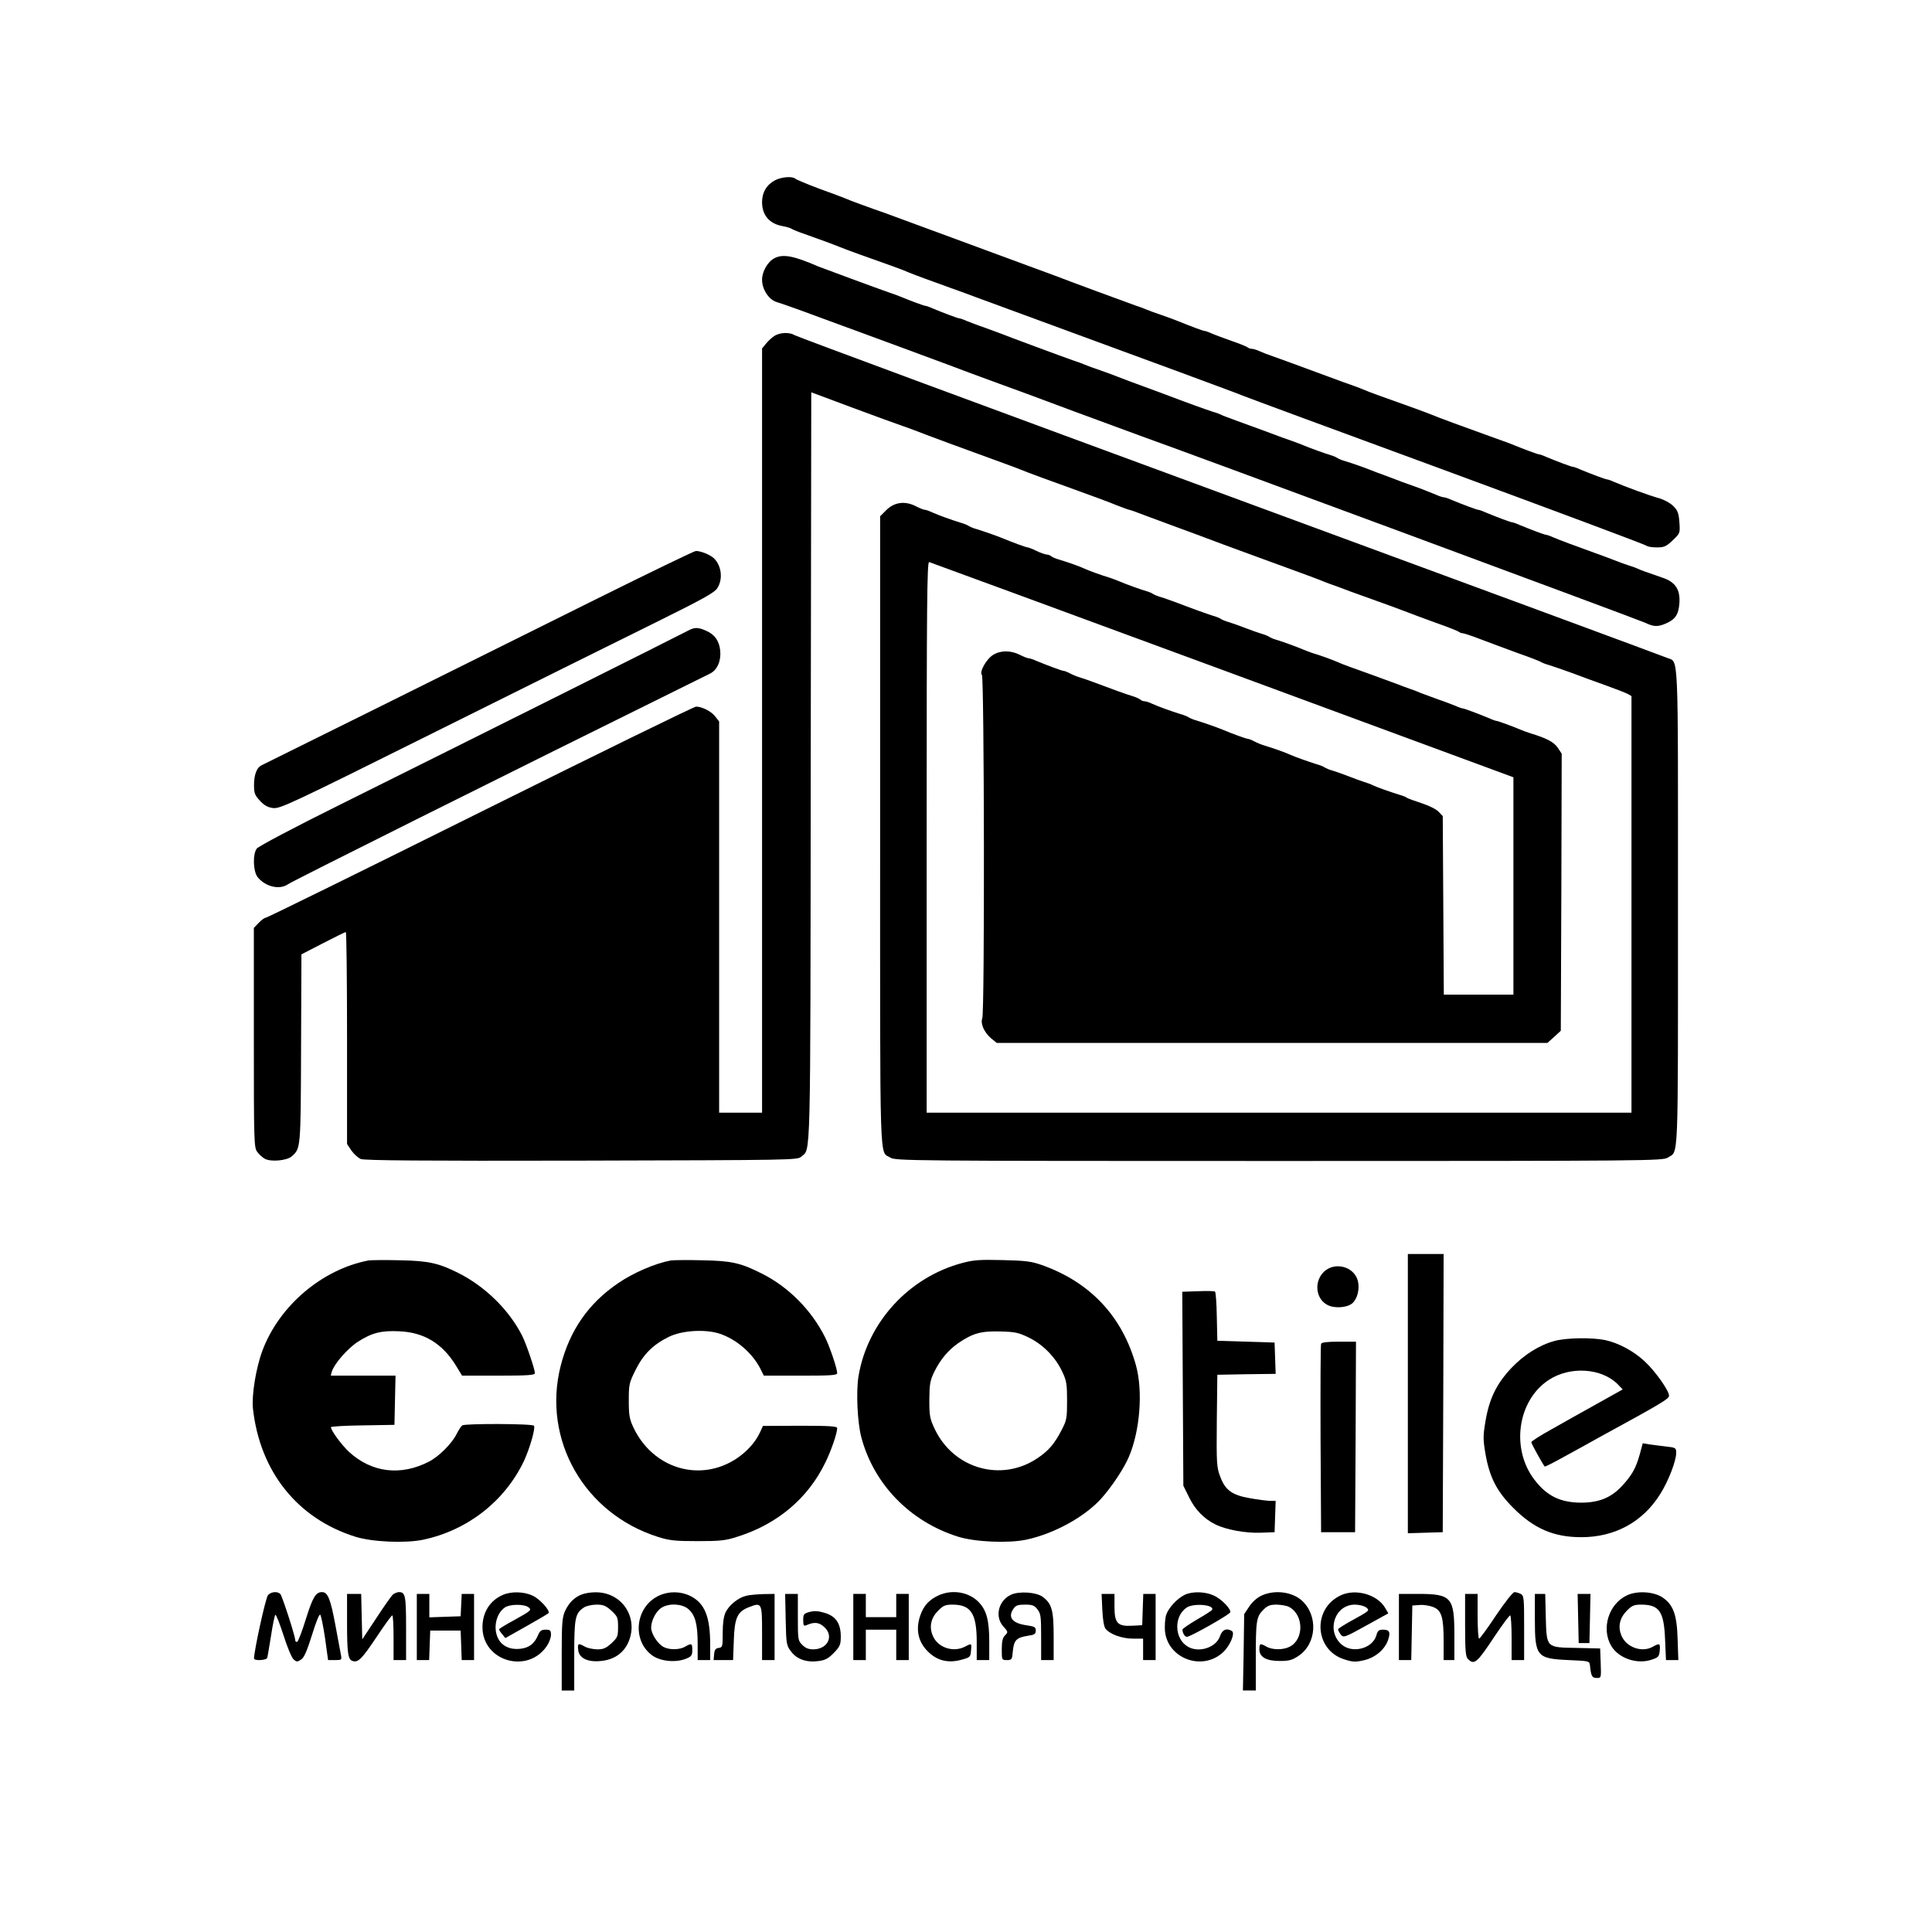 <?xml version="1.0" standalone="no"?>
<!DOCTYPE svg PUBLIC "-//W3C//DTD SVG 20010904//EN"
 "http://www.w3.org/TR/2001/REC-SVG-20010904/DTD/svg10.dtd">
<svg version="1.0" xmlns="http://www.w3.org/2000/svg"
 width="1080pt" height="1080pt" viewBox="0 0 1080 1080"
 preserveAspectRatio="xMidYMid meet">
<g transform="translate(0,1080) scale(0.1,-0.1)"
fill="#000000" stroke="none">
<path d="M4332 9792 c-47 -25 -72 -68 -72 -122 0 -73 41 -121 115 -134 22 -4
45 -11 50 -15 6 -4 39 -18 75 -30 74 -26 166 -60 195 -72 11 -5 63 -24 115
-43 154 -54 244 -87 265 -97 20 -9 147 -56 240 -89 28 -10 93 -33 145 -53
1049 -385 1469 -540 1485 -548 11 -5 522 -194 1135 -419 613 -226 1119 -415
1125 -421 5 -5 30 -9 57 -9 41 0 52 5 89 40 41 39 41 40 37 100 -4 51 -9 66
-34 91 -17 17 -52 36 -80 44 -49 13 -191 65 -251 91 -17 8 -35 14 -39 14 -9 0
-91 31 -151 56 -17 8 -35 14 -39 14 -9 0 -91 31 -151 56 -17 8 -35 14 -39 14
-8 0 -91 31 -139 51 -11 5 -56 22 -100 37 -181 65 -341 124 -360 133 -11 5
-63 24 -115 43 -152 54 -244 87 -265 97 -11 5 -38 15 -60 23 -22 7 -83 30
-135 49 -167 62 -294 108 -325 119 -16 5 -44 16 -62 24 -17 8 -37 14 -45 14
-8 0 -18 4 -24 8 -5 5 -45 21 -89 36 -44 16 -94 34 -112 42 -17 8 -35 14 -39
14 -8 0 -62 20 -149 55 -16 7 -59 22 -95 35 -36 12 -74 26 -85 31 -11 5 -38
15 -60 22 -64 23 -374 137 -445 165 -36 13 -105 39 -155 57 -49 18 -238 88
-420 155 -181 67 -352 130 -380 140 -84 29 -199 71 -220 81 -11 5 -76 29 -145
54 -69 26 -129 51 -134 56 -16 15 -78 10 -114 -9z"/>
<path d="M4330 9357 c-38 -19 -70 -74 -70 -121 0 -54 38 -112 83 -125 17 -5
75 -25 127 -44 257 -94 903 -332 958 -354 35 -13 105 -39 155 -57 51 -18 241
-88 422 -156 182 -67 353 -130 380 -140 172 -60 2778 -1025 2811 -1041 48 -23
70 -24 115 -5 54 23 72 50 77 114 5 76 -22 118 -93 142 -104 36 -121 42 -140
51 -11 5 -33 13 -50 18 -16 5 -55 19 -85 31 -30 12 -77 29 -105 39 -109 39
-202 74 -232 87 -17 8 -35 14 -39 14 -9 0 -91 31 -151 56 -17 8 -35 14 -39 14
-9 0 -91 31 -151 56 -17 8 -35 14 -39 14 -9 0 -91 31 -151 56 -17 8 -36 14
-42 14 -6 0 -25 6 -43 14 -18 8 -60 24 -93 37 -33 12 -76 27 -95 34 -19 8 -62
23 -95 36 -33 12 -69 25 -80 30 -29 12 -105 39 -145 51 -19 5 -39 14 -45 18
-5 4 -21 11 -35 15 -25 7 -117 40 -155 56 -11 5 -38 15 -60 23 -22 7 -85 30
-140 51 -55 20 -134 49 -175 64 -41 15 -79 29 -85 33 -5 3 -26 11 -45 16 -19
6 -64 22 -100 35 -36 13 -117 43 -180 67 -197 72 -224 83 -255 95 -16 7 -59
22 -95 35 -36 12 -74 26 -85 31 -11 5 -38 15 -60 22 -69 24 -379 139 -410 152
-16 6 -59 22 -95 35 -36 12 -79 29 -97 36 -17 8 -35 14 -39 14 -9 0 -91 31
-151 56 -17 8 -35 14 -39 14 -8 0 -86 29 -139 51 -11 5 -38 15 -60 22 -66 23
-378 138 -400 147 -138 60 -197 71 -245 47z"/>
<path d="M4330 8923 c-14 -9 -35 -28 -48 -44 l-22 -27 0 -2136 0 -2136 -120 0
-120 0 0 1094 0 1093 -22 28 c-22 29 -74 55 -107 55 -11 0 -554 -266 -1206
-590 -653 -325 -1192 -590 -1199 -590 -7 0 -25 -13 -40 -29 l-27 -28 0 -613
c0 -588 1 -615 19 -639 10 -14 30 -32 43 -39 34 -18 123 -10 150 14 50 45 50
39 52 602 l2 527 120 62 c66 34 123 62 128 63 4 0 7 -267 7 -593 l0 -592 24
-36 c14 -20 37 -41 53 -48 21 -8 334 -11 1234 -9 1180 3 1207 3 1228 22 54 49
51 -85 53 2177 l3 2096 225 -84 c124 -46 252 -93 285 -104 33 -11 98 -36 145
-54 47 -18 175 -65 285 -105 110 -40 214 -78 230 -85 28 -12 171 -65 380 -140
50 -18 120 -44 156 -59 36 -14 69 -26 72 -26 4 0 46 -15 95 -34 48 -18 134
-50 192 -71 58 -21 119 -44 135 -50 17 -7 163 -61 325 -120 162 -59 309 -113
325 -120 17 -7 44 -18 60 -23 17 -6 62 -22 100 -37 39 -14 106 -38 150 -54 44
-15 109 -40 145 -53 36 -14 119 -45 185 -69 66 -23 124 -46 130 -51 5 -4 15
-8 22 -8 7 0 52 -15 101 -34 48 -18 141 -53 207 -77 66 -23 125 -46 130 -50 6
-4 26 -12 45 -17 19 -6 78 -26 130 -45 52 -20 138 -51 191 -70 53 -19 106 -40
118 -46 l21 -12 0 -1164 0 -1165 -1970 0 -1970 0 0 1541 c0 1298 2 1540 14
1537 7 -2 745 -273 1640 -603 l1626 -600 0 -607 0 -608 -195 0 -194 0 -3 499
-3 499 -23 24 c-12 14 -55 35 -95 48 -39 13 -76 26 -82 30 -5 5 -26 13 -45 18
-51 16 -122 41 -145 52 -11 6 -33 14 -50 19 -16 5 -55 19 -85 31 -30 12 -71
26 -90 32 -19 5 -39 14 -45 18 -5 4 -26 13 -45 18 -48 15 -121 41 -145 52 -23
11 -95 37 -142 51 -18 5 -45 16 -60 24 -15 8 -32 15 -38 15 -8 0 -83 27 -140
51 -29 12 -105 39 -145 51 -19 5 -39 14 -45 18 -5 4 -26 13 -45 18 -52 16
-121 41 -157 57 -17 8 -37 15 -45 15 -8 0 -18 4 -23 9 -6 5 -26 14 -45 20 -32
9 -111 38 -215 77 -22 8 -54 20 -72 25 -18 5 -45 16 -60 24 -15 8 -32 15 -38
15 -9 0 -89 30 -152 56 -17 8 -36 14 -42 14 -7 0 -29 9 -51 20 -50 25 -106 25
-147 0 -39 -23 -80 -97 -64 -113 13 -13 16 -1883 2 -1919 -11 -31 10 -78 49
-112 l32 -26 1539 0 1539 0 38 34 37 34 3 774 2 775 -22 33 c-22 32 -59 52
-153 81 -16 5 -39 13 -50 18 -42 18 -131 51 -139 51 -4 0 -22 6 -39 14 -60 25
-142 56 -151 56 -4 0 -22 6 -39 14 -18 7 -61 24 -97 36 -36 13 -78 29 -95 35
-16 7 -46 19 -65 25 -19 7 -51 18 -70 26 -45 17 -223 82 -275 100 -22 8 -49
19 -60 24 -22 10 -92 36 -140 50 -16 6 -39 14 -50 19 -32 14 -128 49 -155 56
-14 4 -29 11 -35 15 -5 4 -26 13 -45 18 -19 6 -60 20 -90 32 -30 12 -71 26
-90 32 -19 5 -39 14 -45 18 -5 4 -26 13 -45 18 -32 10 -113 39 -215 78 -22 8
-56 20 -75 26 -19 5 -39 14 -45 18 -5 4 -21 11 -35 15 -27 7 -123 42 -155 56
-11 5 -33 13 -50 19 -48 14 -118 40 -140 50 -24 12 -98 38 -145 52 -19 5 -39
14 -44 19 -6 5 -17 9 -25 9 -9 1 -34 9 -56 20 -22 11 -44 19 -50 20 -9 0 -85
28 -140 51 -29 12 -105 39 -145 51 -19 5 -39 14 -45 18 -5 4 -26 13 -45 18
-52 16 -121 41 -157 57 -17 8 -36 15 -42 15 -7 0 -30 9 -53 21 -60 30 -119 22
-164 -23 l-34 -34 0 -1762 c0 -1927 -5 -1783 57 -1823 27 -18 103 -19 2173
-19 2070 0 2146 1 2173 19 61 40 57 -64 57 1397 0 1475 5 1368 -62 1397 -18 8
-1117 414 -2443 902 -1325 488 -2420 893 -2432 901 -29 18 -81 16 -113 -3z"/>
<path d="M3329 7449 c-299 -149 -839 -417 -1199 -596 -360 -178 -662 -328
-670 -332 -25 -13 -40 -53 -40 -109 0 -45 4 -57 33 -88 24 -26 43 -37 73 -41
39 -5 93 20 910 427 478 238 1023 509 1212 602 287 142 347 175 363 202 31 50
22 123 -19 164 -20 20 -73 42 -102 42 -9 0 -261 -122 -561 -271z"/>
<path d="M3845 7274 c-32 -18 -1210 -607 -1948 -974 -250 -124 -454 -232 -462
-244 -23 -32 -20 -127 5 -159 43 -54 123 -73 170 -40 25 18 1146 578 2360
1178 40 20 62 72 56 129 -6 55 -32 91 -83 112 -42 18 -61 18 -98 -2z"/>
<path d="M7870 3010 l0 -781 98 3 97 3 3 778 2 777 -100 0 -100 0 0 -780z"/>
<path d="M2060 3754 c-260 -50 -499 -253 -593 -504 -36 -96 -61 -250 -53 -324
39 -352 248 -614 571 -716 95 -30 282 -38 381 -17 249 53 456 216 563 440 33
72 65 183 56 197 -7 12 -384 13 -401 2 -6 -4 -21 -27 -33 -51 -27 -53 -100
-125 -154 -152 -157 -81 -319 -61 -445 54 -42 39 -102 120 -102 139 0 4 80 9
178 10 l177 3 3 138 3 137 -181 0 -181 0 6 23 c14 44 88 129 145 166 78 50
130 64 232 59 138 -6 239 -67 315 -189 l36 -59 203 0 c166 0 204 3 204 14 0
22 -48 163 -71 209 -73 144 -206 275 -357 351 -110 55 -166 68 -327 71 -82 2
-161 1 -175 -1z"/>
<path d="M3750 3754 c-89 -17 -208 -68 -293 -126 -167 -113 -272 -264 -323
-464 -104 -412 132 -826 546 -956 64 -20 96 -23 220 -23 124 0 156 3 220 24
225 70 397 215 494 416 33 67 66 164 66 192 0 10 -42 13 -207 13 l-208 -1 -17
-37 c-26 -55 -71 -105 -130 -145 -205 -136 -468 -57 -577 173 -22 47 -26 68
-26 151 0 90 2 99 38 171 43 87 98 142 186 185 73 36 202 44 283 18 94 -31
183 -108 228 -195 l20 -40 205 0 c169 0 205 2 205 14 0 25 -42 150 -68 201
-76 152 -204 280 -350 354 -122 62 -173 73 -337 76 -82 2 -161 1 -175 -1z"/>
<path d="M5380 3740 c-299 -79 -531 -332 -581 -634 -14 -86 -6 -259 16 -341
70 -263 273 -471 540 -555 95 -30 282 -38 381 -17 156 33 327 127 420 230 56
62 127 168 154 232 63 146 80 369 40 513 -76 273 -255 464 -525 560 -60 21
-92 25 -220 28 -126 3 -162 1 -225 -16z m371 -417 c80 -39 150 -111 187 -191
24 -50 27 -69 27 -162 0 -97 -2 -109 -30 -163 -40 -78 -74 -118 -138 -160
-200 -133 -465 -58 -571 163 -28 60 -31 73 -31 165 1 88 4 107 27 155 35 71
78 122 135 162 81 55 127 68 233 65 85 -2 103 -6 161 -34z"/>
<path d="M7402 3692 c-58 -55 -48 -153 19 -187 40 -21 111 -15 139 10 29 26
42 82 30 127 -22 78 -127 106 -188 50z"/>
<path d="M6697 3582 l-88 -3 3 -542 3 -542 33 -67 c33 -67 83 -119 147 -150
58 -29 168 -49 250 -46 l80 3 3 88 3 87 -33 0 c-18 1 -68 7 -111 15 -100 17
-138 45 -166 121 -20 52 -21 73 -19 312 l3 257 163 3 163 2 -3 88 -3 87 -160
5 -160 5 -3 135 c-1 74 -6 137 -10 140 -4 3 -47 4 -95 2z"/>
<path d="M8690 3304 c-85 -23 -171 -77 -242 -152 -82 -87 -123 -171 -144 -296
-14 -84 -14 -101 0 -184 23 -131 63 -209 156 -302 115 -115 225 -163 380 -163
187 0 343 85 440 240 46 72 90 186 90 231 0 28 -2 30 -57 36 -32 4 -74 9 -94
12 l-36 6 -17 -63 c-22 -79 -46 -120 -105 -182 -59 -61 -126 -87 -224 -87
-116 1 -191 38 -260 129 -132 173 -94 441 79 556 120 80 299 68 389 -25 l26
-27 -143 -80 c-79 -44 -194 -108 -255 -143 -62 -34 -113 -67 -113 -72 0 -8 65
-125 75 -136 2 -2 50 22 107 54 57 31 148 81 203 112 346 189 385 212 385 230
0 28 -75 134 -133 189 -62 59 -149 106 -225 122 -73 15 -216 13 -282 -5z"/>
<path d="M7385 3288 c-3 -7 -4 -247 -3 -533 l3 -520 95 0 95 0 3 533 2 532
-95 0 c-67 0 -97 -4 -100 -12z"/>
<path d="M1498 1883 c-13 -14 -78 -312 -78 -354 0 -14 70 -11 74 4 2 6 11 62
21 122 9 61 20 113 24 118 4 4 24 -47 45 -112 21 -66 46 -127 57 -137 17 -15
21 -15 42 -1 17 11 32 45 61 137 21 69 41 119 46 114 5 -5 17 -64 27 -131 l17
-123 39 0 c37 0 38 1 33 28 -3 15 -17 92 -32 172 -27 144 -42 180 -74 180 -35
0 -52 -29 -90 -150 -21 -68 -43 -126 -49 -128 -6 -2 -11 3 -11 11 0 22 -71
240 -82 255 -15 18 -52 15 -70 -5z"/>
<path d="M2198 1888 c-9 -7 -51 -67 -94 -133 l-79 -119 -3 127 -3 127 -39 0
-40 0 0 -154 c0 -177 5 -213 31 -221 31 -10 51 10 134 134 44 66 83 121 88
121 4 0 7 -56 7 -125 l0 -125 35 0 35 0 0 178 c0 182 -4 202 -40 202 -9 0 -23
-6 -32 -12z"/>
<path d="M2810 1884 c-71 -31 -113 -97 -113 -180 0 -191 253 -264 360 -105 13
19 23 47 23 62 0 25 -4 29 -30 29 -24 0 -32 -6 -43 -32 -20 -47 -50 -70 -100
-75 -54 -6 -101 15 -122 57 -30 58 -12 140 37 174 27 19 106 20 131 2 21 -16
18 -19 -85 -76 -43 -23 -78 -45 -78 -48 0 -4 8 -17 18 -28 l17 -21 117 66 c64
36 120 69 124 73 12 13 -48 80 -90 99 -49 22 -118 24 -166 3z"/>
<path d="M3255 1888 c-42 -15 -74 -46 -96 -93 -16 -35 -19 -67 -19 -242 l0
-203 35 0 35 0 0 195 c0 212 5 236 54 269 14 9 45 16 71 16 38 0 52 -6 83 -34
34 -32 37 -38 37 -91 0 -53 -3 -59 -37 -91 -31 -28 -45 -34 -80 -34 -24 1 -54
7 -68 15 -37 21 -42 19 -38 -17 4 -47 53 -71 128 -63 70 7 121 41 149 97 67
139 -29 290 -183 287 -23 0 -54 -5 -71 -11z"/>
<path d="M3685 1881 c-137 -63 -155 -258 -33 -339 47 -30 130 -37 186 -13 27
11 32 19 32 47 0 38 -4 40 -40 19 -31 -18 -87 -19 -120 -2 -33 17 -70 74 -70
108 0 41 28 94 60 113 43 25 112 21 147 -8 39 -33 53 -84 53 -195 l0 -91 35 0
35 0 0 85 c0 158 -30 232 -110 273 -54 27 -120 28 -175 3z"/>
<path d="M5245 1881 c-51 -24 -81 -56 -100 -110 -28 -79 -13 -150 44 -205 50
-49 111 -64 182 -45 52 14 54 15 57 52 4 42 4 42 -34 22 -66 -34 -153 -5 -180
62 -21 50 -10 99 31 140 28 28 40 33 79 33 104 0 136 -49 136 -210 l0 -100 35
0 35 0 0 104 c0 117 -15 174 -58 219 -55 58 -150 74 -227 38z"/>
<path d="M5653 1886 c-71 -32 -94 -122 -45 -177 28 -31 28 -33 10 -51 -13 -13
-18 -33 -18 -78 0 -59 0 -60 29 -60 27 0 29 3 33 52 6 60 21 74 84 84 37 5 44
10 44 29 0 19 -7 23 -48 29 -83 11 -111 45 -76 94 12 18 25 22 64 22 41 0 52
-4 69 -26 19 -24 21 -40 21 -155 l0 -129 35 0 35 0 0 133 c0 145 -10 183 -62
221 -36 26 -130 32 -175 12z"/>
<path d="M6625 1886 c-43 -20 -92 -72 -106 -113 -6 -19 -9 -59 -7 -88 13 -156
208 -229 324 -122 40 36 69 107 51 119 -30 19 -55 8 -67 -28 -21 -63 -116 -95
-178 -60 -78 43 -82 171 -8 220 41 26 159 15 141 -14 -3 -4 -41 -29 -85 -54
-44 -26 -80 -51 -80 -55 0 -20 13 -41 25 -41 19 0 238 124 242 137 6 18 -49
75 -92 94 -47 22 -118 24 -160 5z"/>
<path d="M7053 1881 c-26 -12 -52 -35 -70 -62 l-28 -42 -3 -214 -4 -213 36 0
36 0 0 179 c0 211 3 233 42 272 24 24 38 29 76 29 26 -1 57 -6 70 -14 80 -44
82 -180 2 -221 -36 -19 -97 -19 -130 0 -36 20 -40 19 -40 -15 0 -43 38 -65
115 -65 50 0 69 5 103 28 103 68 112 227 18 311 -55 48 -150 60 -223 27z"/>
<path d="M7495 1882 c-161 -75 -147 -306 20 -358 46 -15 62 -16 109 -5 63 14
118 60 136 115 14 43 7 56 -29 56 -23 0 -30 -6 -37 -32 -21 -73 -132 -103
-193 -52 -89 75 -41 224 73 224 23 0 51 -7 62 -15 22 -18 24 -17 -83 -76 -40
-22 -73 -43 -73 -47 0 -5 6 -17 14 -28 16 -21 21 -19 156 56 30 17 68 38 83
46 l28 15 -18 31 c-44 75 -165 109 -248 70z"/>
<path d="M8363 1770 c-47 -71 -90 -130 -95 -130 -4 0 -8 56 -8 125 l0 125 -35
0 -35 0 0 -174 c0 -145 3 -177 16 -190 35 -35 50 -23 149 127 43 64 82 117 87
117 4 0 8 -56 8 -125 l0 -125 35 0 35 0 0 180 c0 167 -1 180 -19 190 -11 5
-27 10 -35 10 -9 0 -53 -56 -103 -130z"/>
<path d="M9095 1882 c-103 -48 -145 -186 -88 -283 42 -70 146 -105 228 -76 36
12 40 18 43 50 4 41 -1 43 -38 22 -61 -35 -149 -4 -176 62 -21 50 -10 99 31
140 28 28 40 33 79 33 102 0 128 -38 134 -197 l5 -113 34 0 35 0 -4 118 c-4
136 -24 191 -84 232 -49 33 -142 39 -199 12z"/>
<path d="M2330 1705 l0 -185 35 0 34 0 3 83 3 82 85 0 85 0 3 -82 3 -83 34 0
35 0 0 185 0 185 -35 0 -34 0 -3 -62 -3 -63 -87 -3 -88 -3 0 66 0 65 -35 0
-35 0 0 -185z"/>
<path d="M4173 1880 c-45 -10 -97 -52 -117 -93 -11 -24 -16 -62 -16 -115 0
-76 -1 -81 -22 -84 -18 -2 -24 -11 -26 -35 l-3 -33 54 0 55 0 4 108 c4 129 20
163 85 188 72 28 73 25 73 -146 l0 -150 35 0 35 0 0 185 0 185 -62 -1 c-35 -1
-78 -5 -95 -9z"/>
<path d="M4392 1747 c3 -139 4 -145 31 -180 33 -44 89 -62 156 -52 36 5 54 16
83 46 34 35 38 46 38 91 0 73 -28 114 -90 132 -36 11 -58 12 -85 5 -32 -9 -35
-13 -35 -46 0 -30 3 -34 18 -28 42 19 69 17 97 -8 59 -50 24 -126 -58 -127
-27 0 -45 7 -62 25 -24 23 -25 29 -25 155 l0 130 -36 0 -35 0 3 -143z"/>
<path d="M4770 1705 l0 -185 35 0 35 0 0 85 0 85 85 0 85 0 0 -85 0 -85 35 0
35 0 0 185 0 185 -35 0 -35 0 0 -65 0 -65 -85 0 -85 0 0 65 0 65 -35 0 -35 0
0 -185z"/>
<path d="M6162 1801 c3 -58 9 -95 19 -107 25 -30 91 -54 152 -54 l57 0 0 -60
0 -60 35 0 35 0 0 185 0 185 -35 0 -34 0 -3 -87 -3 -88 -57 -3 c-81 -4 -98 14
-98 108 l0 70 -36 0 -36 0 4 -89z"/>
<path d="M7820 1705 l0 -185 35 0 34 0 3 153 3 152 42 3 c22 2 57 -4 76 -12
46 -19 57 -57 57 -193 l0 -103 30 0 30 0 0 140 c0 212 -16 230 -205 230 l-105
0 0 -185z"/>
<path d="M8580 1750 c0 -210 10 -222 190 -230 114 -5 115 -5 118 -30 6 -60 12
-70 38 -70 25 0 25 0 22 83 l-3 82 -131 3 c-172 3 -168 -1 -173 173 l-3 129
-29 0 -29 0 0 -140z"/>
<path d="M8822 1753 l3 -138 30 0 30 0 3 138 3 137 -36 0 -36 0 3 -137z"/>
</g>
</svg>
